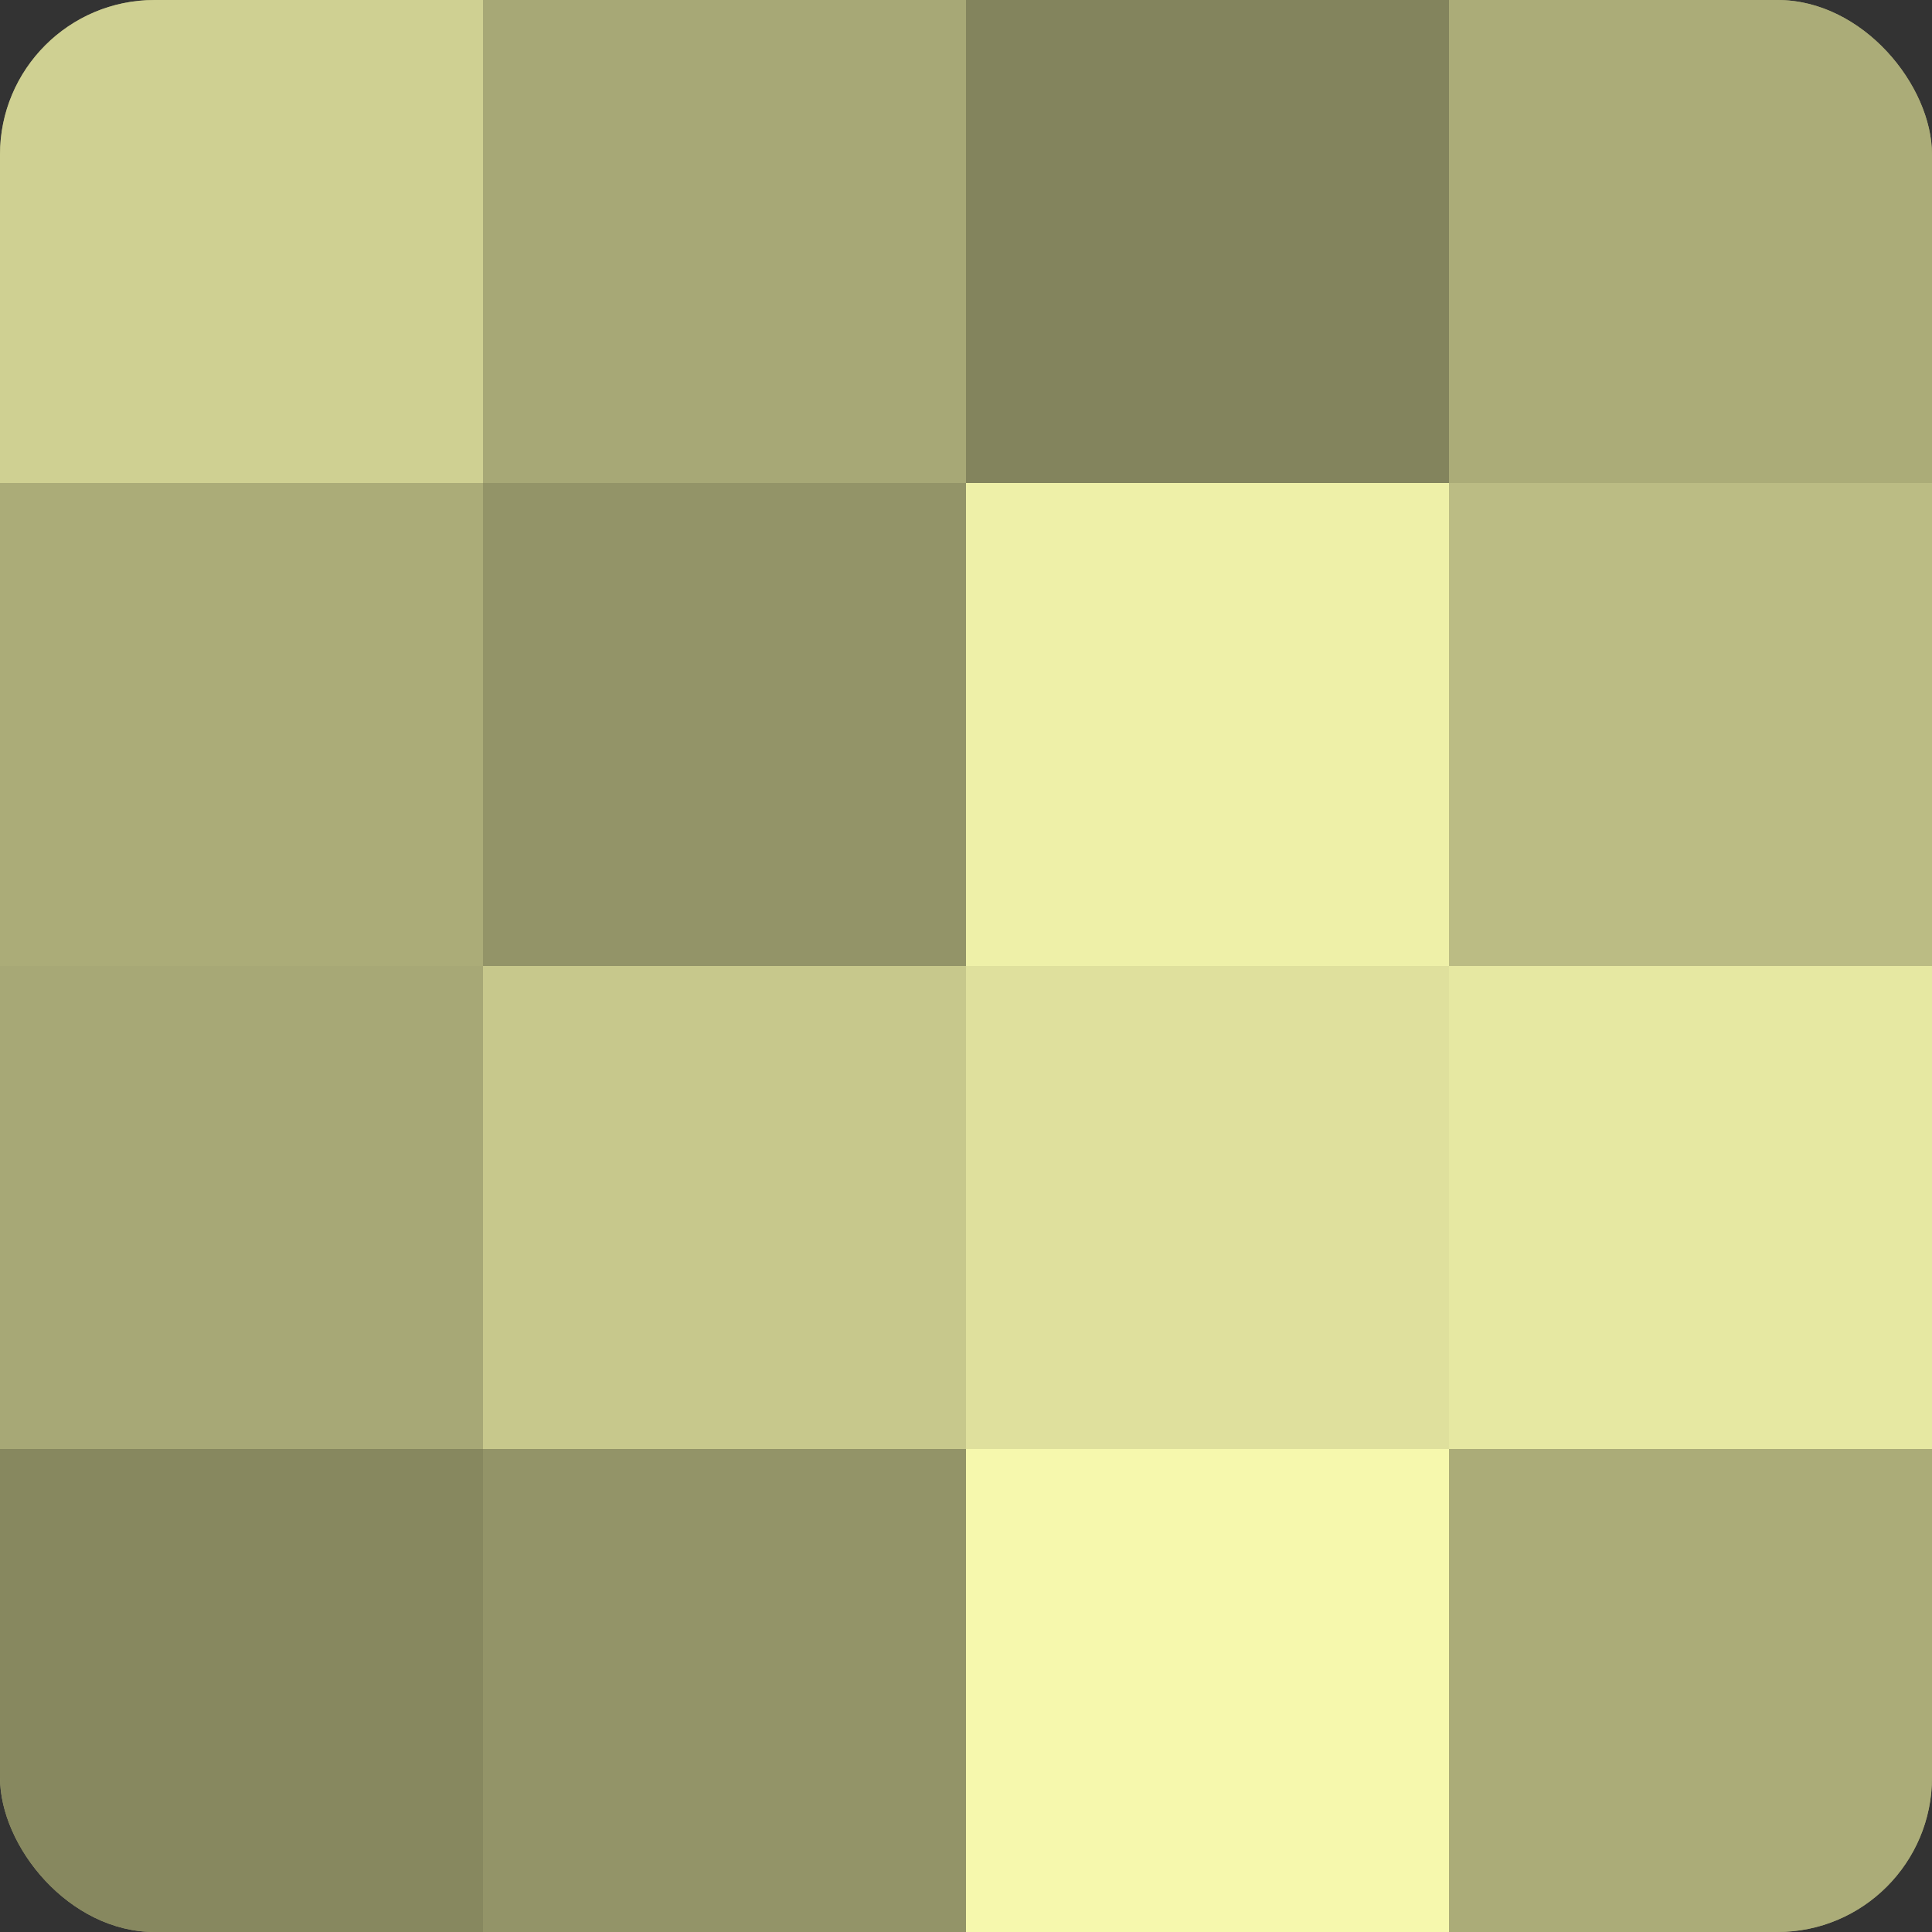 <?xml version="1.0" encoding="UTF-8"?>
<svg xmlns="http://www.w3.org/2000/svg" width="60" height="60" viewBox="0 0 100 100" preserveAspectRatio="xMidYMid meet"><rect x="0" y="0" width="100" height="100" fill="#333333" stroke="none"/><defs><clipPath id="c" width="100" height="100"><rect width="100" height="100" rx="8" ry="8"/></clipPath></defs><g clip-path="url(#c)"><rect width="100" height="100" fill="#9fa070"/><rect width="25" height="25" fill="#cfd092"/><rect y="25" width="25" height="25" fill="#abac78"/><rect y="50" width="25" height="25" fill="#a7a876"/><rect y="75" width="25" height="25" fill="#87885f"/><rect x="25" width="25" height="25" fill="#a7a876"/><rect x="25" y="25" width="25" height="25" fill="#939468"/><rect x="25" y="50" width="25" height="25" fill="#c7c88c"/><rect x="25" y="75" width="25" height="25" fill="#939468"/><rect x="50" width="25" height="25" fill="#83845d"/><rect x="50" y="25" width="25" height="25" fill="#eef0a8"/><rect x="50" y="50" width="25" height="25" fill="#dfe09d"/><rect x="50" y="75" width="25" height="25" fill="#f6f8ad"/><rect x="75" width="25" height="25" fill="#abac78"/><rect x="75" y="25" width="25" height="25" fill="#bbbc84"/><rect x="75" y="50" width="25" height="25" fill="#e6e8a2"/><rect x="75" y="75" width="25" height="25" fill="#abac78"/></g></svg>
